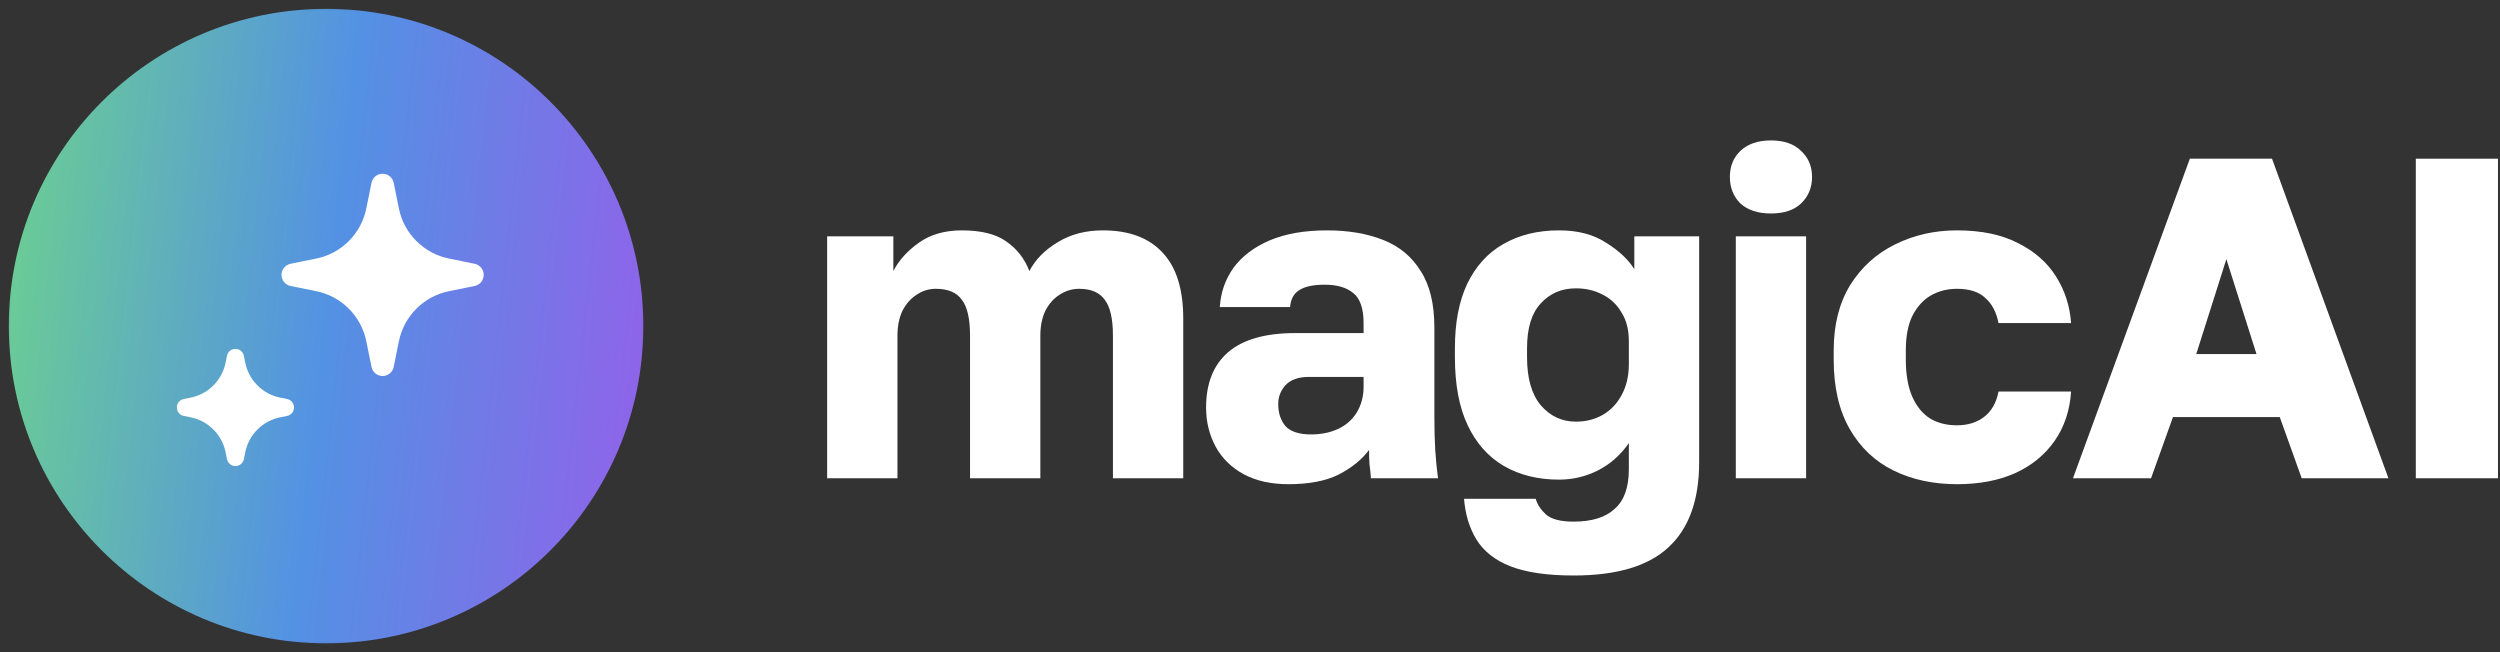 <svg xmlns="http://www.w3.org/2000/svg" width="115" height="30" viewBox="0 0 115 30" fill="none"><rect x="0" y="0" width="115" height="30" fill="#333333" stroke="none"/><g clip-path="url(#clip0_407_853)"><mask id="mask0_407_853" style="mask-type:luminance" maskUnits="userSpaceOnUse" x="0" y="0" width="30" height="30"><path d="M30 0H0V30H30V0Z" fill="white"></path></mask><g mask="url(#mask0_407_853)"><path d="M15 0.407C6.941 0.407 0.406 6.94 0.406 15C0.406 23.059 6.94 29.593 14.999 29.593C23.059 29.593 29.593 23.06 29.593 15C29.593 6.941 23.059 0.407 15 0.407Z" fill="url(#paint0_linear_407_853)"></path><path d="M12.886 19.197L13.207 19.132C13.296 19.114 13.377 19.065 13.435 18.995C13.493 18.924 13.525 18.835 13.525 18.744C13.525 18.652 13.493 18.563 13.435 18.492C13.377 18.422 13.296 18.373 13.207 18.355L12.886 18.29C12.491 18.21 12.128 18.015 11.843 17.73C11.558 17.445 11.363 17.082 11.283 16.687L11.218 16.367C11.2 16.277 11.152 16.196 11.081 16.138C11.01 16.08 10.921 16.049 10.83 16.049C10.738 16.049 10.65 16.08 10.579 16.138C10.508 16.196 10.46 16.277 10.441 16.367L10.376 16.687C10.296 17.082 10.101 17.445 9.816 17.73C9.531 18.015 9.169 18.21 8.773 18.29L8.453 18.355C8.363 18.373 8.282 18.422 8.224 18.492C8.166 18.563 8.135 18.652 8.135 18.744C8.135 18.835 8.166 18.924 8.224 18.995C8.282 19.065 8.363 19.114 8.453 19.132L8.773 19.197C9.169 19.277 9.531 19.472 9.816 19.757C10.101 20.042 10.296 20.405 10.376 20.8L10.441 21.12C10.46 21.21 10.508 21.291 10.579 21.349C10.65 21.407 10.738 21.439 10.83 21.439C10.921 21.439 11.01 21.407 11.081 21.349C11.152 21.291 11.2 21.21 11.218 21.12L11.283 20.8C11.363 20.405 11.558 20.042 11.843 19.757C12.128 19.472 12.491 19.277 12.886 19.197Z" fill="white"></path><path d="M20.654 13.394L21.833 13.155C21.951 13.131 22.057 13.067 22.133 12.974C22.209 12.881 22.25 12.764 22.25 12.644C22.25 12.524 22.209 12.408 22.133 12.315C22.057 12.222 21.951 12.158 21.833 12.133L20.654 11.894C20.086 11.779 19.564 11.499 19.154 11.089C18.744 10.679 18.464 10.158 18.349 9.589L18.11 8.41C18.086 8.292 18.023 8.186 17.93 8.11C17.837 8.034 17.72 7.992 17.6 7.992C17.479 7.992 17.363 8.034 17.27 8.11C17.177 8.186 17.113 8.292 17.089 8.41L16.85 9.589C16.735 10.158 16.455 10.679 16.045 11.089C15.635 11.499 15.114 11.779 14.545 11.894L13.366 12.133C13.248 12.158 13.143 12.222 13.067 12.315C12.991 12.408 12.949 12.524 12.949 12.644C12.949 12.764 12.991 12.881 13.067 12.974C13.143 13.067 13.248 13.131 13.366 13.155L14.545 13.394C15.114 13.509 15.635 13.789 16.045 14.199C16.455 14.609 16.735 15.131 16.85 15.699L17.089 16.878C17.113 16.996 17.177 17.102 17.27 17.178C17.363 17.255 17.479 17.296 17.6 17.296C17.72 17.296 17.837 17.255 17.93 17.178C18.023 17.102 18.086 16.996 18.11 16.878L18.349 15.699C18.464 15.131 18.744 14.609 19.154 14.199C19.564 13.789 20.086 13.509 20.654 13.394Z" fill="white"></path></g><g style="mix-blend-mode:exclusion"><path d="M38.049 22V10.87H41.094V12.466C41.346 11.976 41.738 11.542 42.27 11.164C42.802 10.786 43.46 10.597 44.244 10.597C45.126 10.597 45.805 10.765 46.281 11.101C46.771 11.437 47.128 11.892 47.352 12.466C47.632 11.934 48.066 11.493 48.654 11.143C49.242 10.779 49.935 10.597 50.733 10.597C51.937 10.597 52.854 10.94 53.484 11.626C54.114 12.298 54.429 13.306 54.429 14.65V22H51.195V15.448C51.195 14.664 51.069 14.111 50.817 13.789C50.579 13.453 50.187 13.285 49.641 13.285C49.319 13.285 49.018 13.376 48.738 13.558C48.472 13.726 48.255 13.971 48.087 14.293C47.933 14.615 47.856 15 47.856 15.448V22H44.622V15.448C44.622 14.664 44.496 14.111 44.244 13.789C44.006 13.453 43.607 13.285 43.047 13.285C42.725 13.285 42.431 13.376 42.165 13.558C41.899 13.726 41.682 13.971 41.514 14.293C41.36 14.615 41.283 15 41.283 15.448V22H38.049Z" fill="white"></path><path d="M59.261 22.273C58.462 22.273 57.776 22.119 57.203 21.811C56.642 21.503 56.215 21.083 55.922 20.551C55.627 20.005 55.48 19.403 55.48 18.745C55.48 17.639 55.816 16.792 56.489 16.204C57.175 15.616 58.203 15.322 59.575 15.322H62.725V14.86C62.725 14.188 62.565 13.726 62.242 13.474C61.934 13.222 61.501 13.096 60.941 13.096C60.408 13.096 60.017 13.18 59.764 13.348C59.513 13.502 59.373 13.761 59.344 14.125H56.111C56.153 13.453 56.362 12.851 56.74 12.319C57.133 11.787 57.685 11.367 58.4 11.059C59.127 10.751 60.01 10.597 61.045 10.597C62.026 10.597 62.886 10.744 63.629 11.038C64.371 11.332 64.945 11.808 65.35 12.466C65.77 13.11 65.981 13.978 65.981 15.07V19.165C65.981 19.753 65.995 20.271 66.022 20.719C66.05 21.153 66.093 21.58 66.148 22H63.062C63.047 21.762 63.026 21.552 62.998 21.37C62.984 21.188 62.977 20.964 62.977 20.698C62.642 21.146 62.172 21.524 61.571 21.832C60.983 22.126 60.212 22.273 59.261 22.273ZM60.31 19.984C60.773 19.984 61.185 19.9 61.55 19.732C61.913 19.564 62.2 19.312 62.41 18.976C62.62 18.626 62.725 18.234 62.725 17.8V17.338H60.206C59.73 17.338 59.373 17.464 59.135 17.716C58.91 17.968 58.798 18.255 58.798 18.577C58.798 18.997 58.91 19.34 59.135 19.606C59.373 19.858 59.764 19.984 60.31 19.984Z" fill="white"></path><path d="M72.386 26.473C71.182 26.473 70.216 26.333 69.488 26.053C68.774 25.773 68.249 25.36 67.913 24.814C67.591 24.282 67.402 23.659 67.346 22.945H70.643C70.713 23.197 70.867 23.435 71.105 23.659C71.357 23.883 71.784 23.995 72.386 23.995C73.226 23.995 73.856 23.799 74.276 23.407C74.71 23.029 74.927 22.42 74.927 21.58V20.383C74.549 20.929 74.073 21.349 73.499 21.643C72.939 21.923 72.344 22.063 71.714 22.063C70.748 22.063 69.901 21.853 69.173 21.433C68.459 21.013 67.906 20.39 67.514 19.564C67.122 18.738 66.926 17.695 66.926 16.435V16.015C66.926 14.839 67.115 13.852 67.493 13.054C67.885 12.242 68.438 11.633 69.152 11.227C69.88 10.807 70.734 10.597 71.714 10.597C72.582 10.597 73.303 10.786 73.877 11.164C74.465 11.528 74.899 11.934 75.179 12.382V10.87H78.161V21.265C78.161 23.001 77.692 24.303 76.754 25.171C75.83 26.039 74.374 26.473 72.386 26.473ZM72.491 19.396C72.953 19.396 73.366 19.291 73.73 19.081C74.094 18.871 74.381 18.57 74.591 18.178C74.815 17.772 74.927 17.296 74.927 16.75V15.7C74.927 15.168 74.815 14.727 74.591 14.377C74.381 14.013 74.094 13.74 73.73 13.558C73.366 13.362 72.953 13.264 72.491 13.264C71.833 13.264 71.294 13.495 70.874 13.957C70.454 14.405 70.244 15.091 70.244 16.015V16.435C70.244 17.401 70.454 18.136 70.874 18.64C71.308 19.144 71.847 19.396 72.491 19.396Z" fill="white"></path><path d="M79.847 22V10.87H83.081V22H79.847ZM81.464 9.82C80.862 9.82 80.393 9.666 80.057 9.358C79.735 9.036 79.574 8.63 79.574 8.14C79.574 7.65 79.735 7.251 80.057 6.943C80.393 6.621 80.862 6.46 81.464 6.46C82.066 6.46 82.528 6.621 82.85 6.943C83.186 7.251 83.354 7.65 83.354 8.14C83.354 8.63 83.186 9.036 82.85 9.358C82.528 9.666 82.066 9.82 81.464 9.82Z" fill="white"></path><path d="M90.02 22.273C88.928 22.273 87.955 22.063 87.101 21.643C86.247 21.223 85.575 20.586 85.085 19.732C84.595 18.878 84.35 17.814 84.35 16.54V16.12C84.35 14.944 84.602 13.943 85.106 13.117C85.624 12.291 86.31 11.668 87.164 11.248C88.032 10.814 88.984 10.597 90.02 10.597C91.14 10.597 92.078 10.793 92.834 11.185C93.59 11.563 94.171 12.074 94.577 12.718C94.983 13.362 95.214 14.076 95.27 14.86H91.931C91.833 14.356 91.63 13.971 91.322 13.705C91.028 13.425 90.594 13.285 90.02 13.285C89.572 13.285 89.166 13.39 88.802 13.6C88.452 13.81 88.172 14.125 87.962 14.545C87.766 14.951 87.668 15.476 87.668 16.12V16.54C87.668 17.226 87.766 17.793 87.962 18.241C88.158 18.689 88.431 19.025 88.781 19.249C89.131 19.459 89.544 19.564 90.02 19.564C90.51 19.564 90.923 19.438 91.259 19.186C91.609 18.92 91.833 18.528 91.931 18.01H95.27C95.214 18.878 94.962 19.634 94.514 20.278C94.066 20.922 93.457 21.419 92.687 21.769C91.931 22.105 91.042 22.273 90.02 22.273Z" fill="white"></path><path d="M95.357 22L100.733 7.3H104.513L109.868 22H105.878L104.87 19.186H99.956L98.948 22H95.357ZM101.027 16.288H103.799L102.413 11.92L101.027 16.288Z" fill="white"></path><path d="M111.127 22V7.3H114.907V22H111.127Z" fill="white"></path></g></g><defs><linearGradient id="paint0_linear_407_853" x1="29.593" y1="15" x2="0.085" y2="11.76" gradientUnits="userSpaceOnUse"><stop stop-color="#8D65E9"></stop><stop offset="0.483" stop-color="#5391E4"></stop><stop offset="1" stop-color="#6BCD94"></stop></linearGradient><clipPath id="clip0_407_853"><rect width="115" height="30" fill="white"></rect></clipPath></defs></svg>